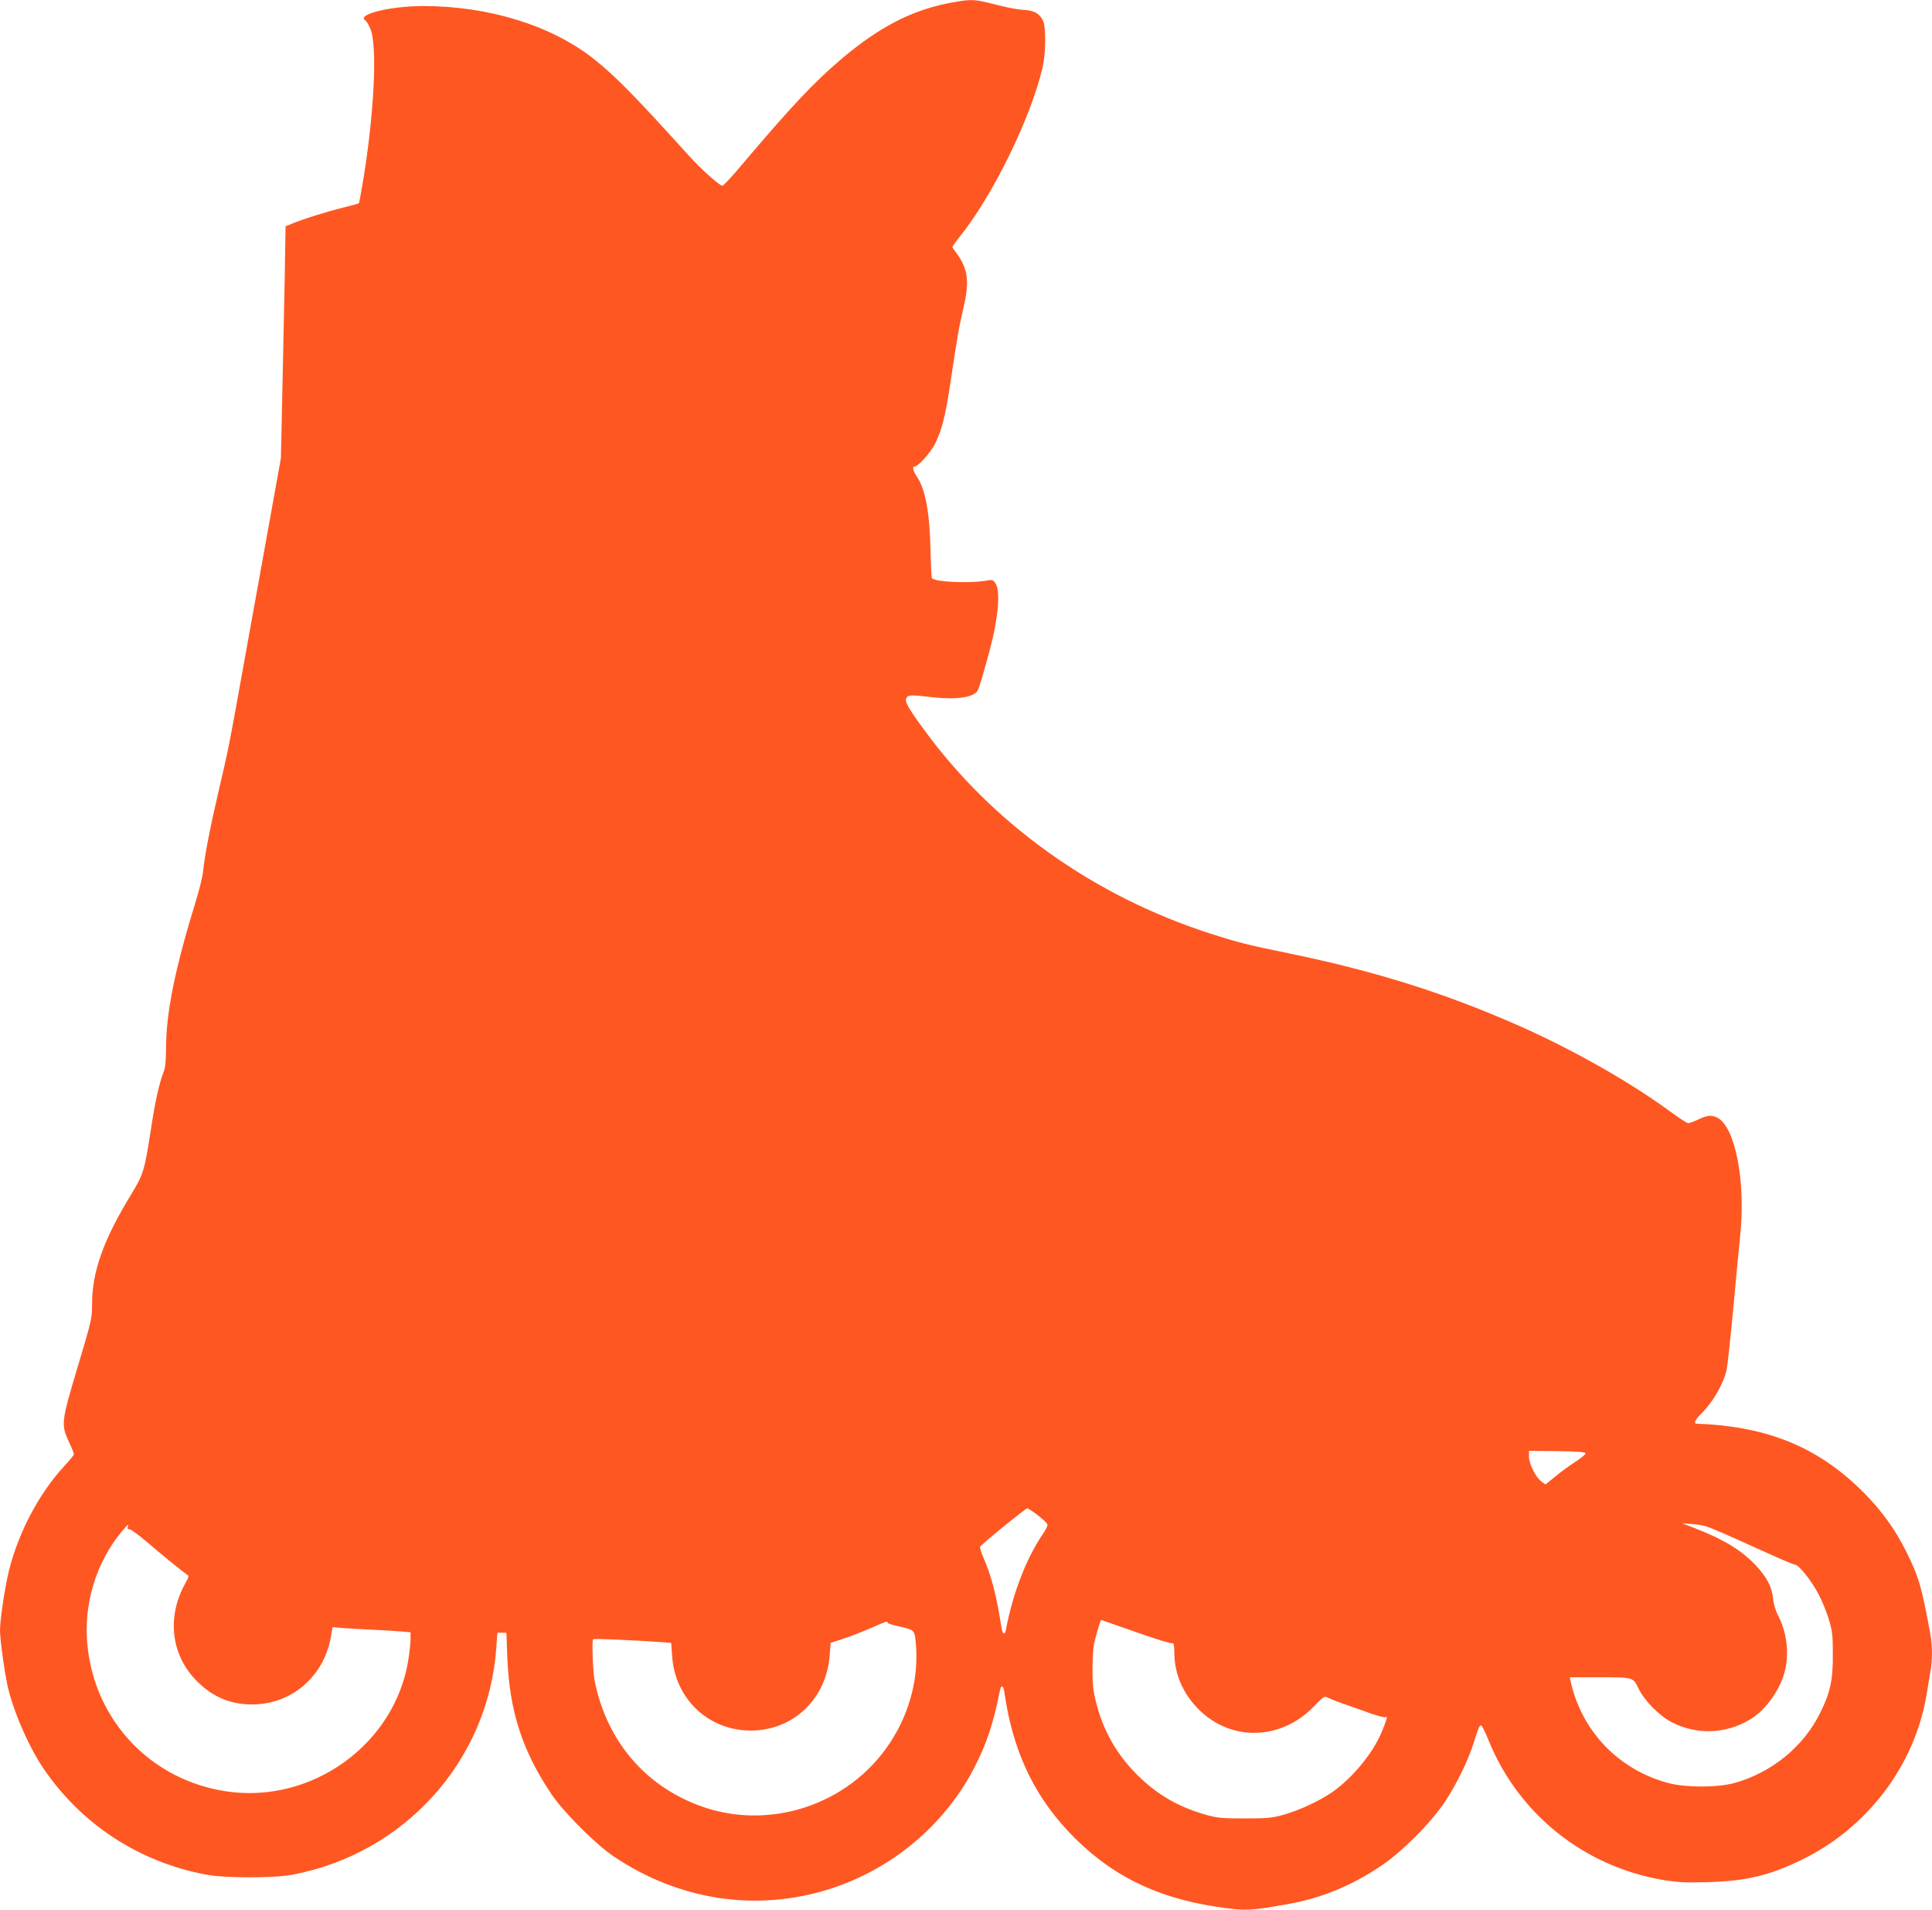 <?xml version="1.0" standalone="no"?>
<!DOCTYPE svg PUBLIC "-//W3C//DTD SVG 20010904//EN"
 "http://www.w3.org/TR/2001/REC-SVG-20010904/DTD/svg10.dtd">
<svg version="1.0" xmlns="http://www.w3.org/2000/svg"
 width="1280pt" height="1265pt" viewBox="0 0 1280 1265"
 preserveAspectRatio="xMidYMid meet">
<g transform="translate(0,1265) scale(0.1,-0.1)"
fill="#ff5722" stroke="none">
<path d="M6265 12625 c-237 -50 -445 -159 -685 -361 -186 -157 -336 -317 -674
-716 -59 -71 -113 -128 -120 -128 -19 0 -139 107 -224 201 -356 394 -487 527
-626 637 -278 222 -698 352 -1130 352 -222 0 -448 -56 -385 -96 6 -3 21 -27
32 -53 51 -113 24 -607 -58 -1070 -8 -46 -16 -86 -18 -88 -3 -2 -49 -14 -103
-28 -101 -24 -279 -80 -345 -109 l-37 -15 -6 -358 c-4 -197 -11 -542 -16 -768
l-9 -410 -100 -555 c-55 -305 -130 -719 -166 -920 -75 -418 -78 -435 -150
-745 -54 -231 -88 -408 -100 -520 -3 -33 -24 -116 -45 -185 -141 -458 -199
-743 -200 -982 0 -79 -5 -130 -15 -155 -30 -78 -56 -193 -85 -383 -42 -272
-50 -298 -127 -425 -188 -307 -263 -518 -263 -733 0 -95 -3 -108 -96 -418
-109 -364 -111 -381 -55 -500 17 -36 31 -71 31 -76 0 -6 -29 -41 -64 -79 -165
-178 -301 -434 -365 -686 -27 -107 -61 -329 -61 -403 0 -57 29 -271 50 -366
36 -164 140 -404 238 -548 252 -371 634 -620 1077 -703 125 -24 445 -24 570
-1 745 139 1299 754 1353 1500 l7 103 30 0 30 0 6 -160 c14 -359 98 -620 293
-910 80 -119 292 -331 411 -411 433 -292 947 -370 1430 -217 417 132 768 428
964 812 80 158 122 284 167 509 7 34 23 26 28 -16 54 -378 187 -669 421 -920
265 -283 572 -440 984 -502 196 -29 225 -28 496 22 204 38 396 117 585 242
140 91 339 290 433 431 79 120 156 278 192 395 30 96 36 112 49 111 4 0 27
-46 50 -103 198 -485 630 -830 1151 -920 103 -17 147 -19 305 -15 251 8 402
44 615 147 440 214 752 628 830 1100 8 52 20 120 25 151 13 71 13 168 0 238
-57 317 -77 386 -161 554 -72 145 -161 269 -279 388 -301 303 -636 441 -1112
459 -18 0 -5 29 28 61 79 75 151 199 173 294 6 28 27 219 46 425 19 206 39
419 45 473 36 353 -34 712 -151 773 -39 20 -66 18 -127 -11 -30 -14 -60 -25
-67 -25 -8 0 -66 38 -130 85 -263 192 -640 405 -988 559 -493 218 -955 363
-1527 481 -274 56 -337 72 -521 131 -773 249 -1443 726 -1900 1355 -107 146
-127 184 -113 207 13 20 29 20 178 3 155 -17 270 0 294 46 10 18 43 132 81
273 55 207 70 385 37 435 -15 23 -23 26 -49 21 -112 -22 -356 -12 -373 15 -3
5 -7 87 -9 182 -5 249 -34 408 -90 489 -25 37 -33 68 -16 68 23 0 102 86 134
147 45 87 70 183 102 397 50 332 57 372 87 501 43 184 32 265 -48 372 -13 17
-24 34 -24 38 0 3 24 37 54 74 216 271 464 778 543 1112 22 96 24 272 3 313
-24 47 -59 67 -125 70 -33 2 -98 13 -145 25 -151 38 -170 41 -218 40 -26 0
-96 -11 -157 -24z m4240 -9602 c0 -6 -29 -31 -65 -54 -36 -23 -96 -66 -133
-97 l-68 -55 -27 20 c-38 28 -82 117 -82 164 l0 39 188 -2 c136 -2 187 -6 187
-15z m-3629 -410 c35 -27 64 -55 64 -63 0 -9 -12 -33 -27 -55 -113 -165 -203
-398 -249 -642 -6 -34 -22 -28 -28 10 -34 220 -67 348 -122 473 -14 31 -23 62
-20 69 4 13 302 255 313 255 3 0 35 -21 69 -47z m4419 -71 c39 -11 114 -43
425 -184 85 -39 163 -71 172 -72 26 -2 108 -104 155 -193 23 -43 54 -118 69
-168 24 -80 27 -106 27 -235 1 -168 -17 -251 -83 -384 -110 -226 -326 -401
-575 -468 -113 -29 -316 -29 -430 1 -330 87 -576 343 -649 674 l-6 27 177 0
c248 0 242 1 278 -73 38 -81 140 -184 223 -226 164 -83 352 -77 511 16 111 64
213 209 240 341 24 117 7 244 -49 352 -17 33 -30 78 -33 111 -7 77 -41 142
-115 221 -94 99 -209 170 -402 245 l-85 33 55 -4 c30 -2 73 -8 95 -14z
m-10449 -7 c-3 -10 1 -15 12 -15 10 0 60 -37 112 -81 112 -96 249 -207 270
-219 13 -8 11 -16 -13 -59 -125 -225 -93 -480 82 -651 104 -102 219 -150 361
-150 267 0 485 193 525 464 l8 48 71 -6 c39 -3 125 -8 191 -11 66 -3 150 -8
188 -11 l67 -6 0 -47 c0 -25 -7 -87 -15 -138 -90 -557 -638 -952 -1203 -869
-497 73 -869 461 -922 960 -30 273 55 556 228 763 38 46 48 52 38 28z m6595
-666 c232 -82 320 -109 330 -103 5 3 9 -23 9 -58 0 -144 55 -273 160 -379 213
-215 543 -209 762 15 69 71 72 73 97 60 14 -7 64 -27 111 -43 47 -16 124 -43
172 -61 49 -17 93 -28 99 -24 14 8 7 -17 -28 -101 -57 -136 -189 -298 -321
-392 -83 -59 -227 -126 -332 -155 -73 -20 -108 -23 -255 -23 -149 0 -180 3
-255 24 -183 52 -325 134 -456 265 -136 136 -222 288 -270 471 -21 81 -26 124
-26 225 0 69 5 148 11 175 12 54 42 155 46 155 1 0 67 -23 146 -51z m-1561 33
c0 -5 26 -14 58 -21 119 -26 120 -26 128 -99 25 -232 -35 -472 -169 -675 -273
-417 -813 -592 -1277 -412 -358 138 -602 433 -680 820 -12 59 -20 269 -10 278
5 4 279 -8 436 -19 l81 -6 6 -86 c18 -287 244 -498 527 -495 279 3 496 213
517 499 l6 82 81 26 c45 15 126 46 181 70 110 48 115 50 115 38z"/>
</g>
</svg>
